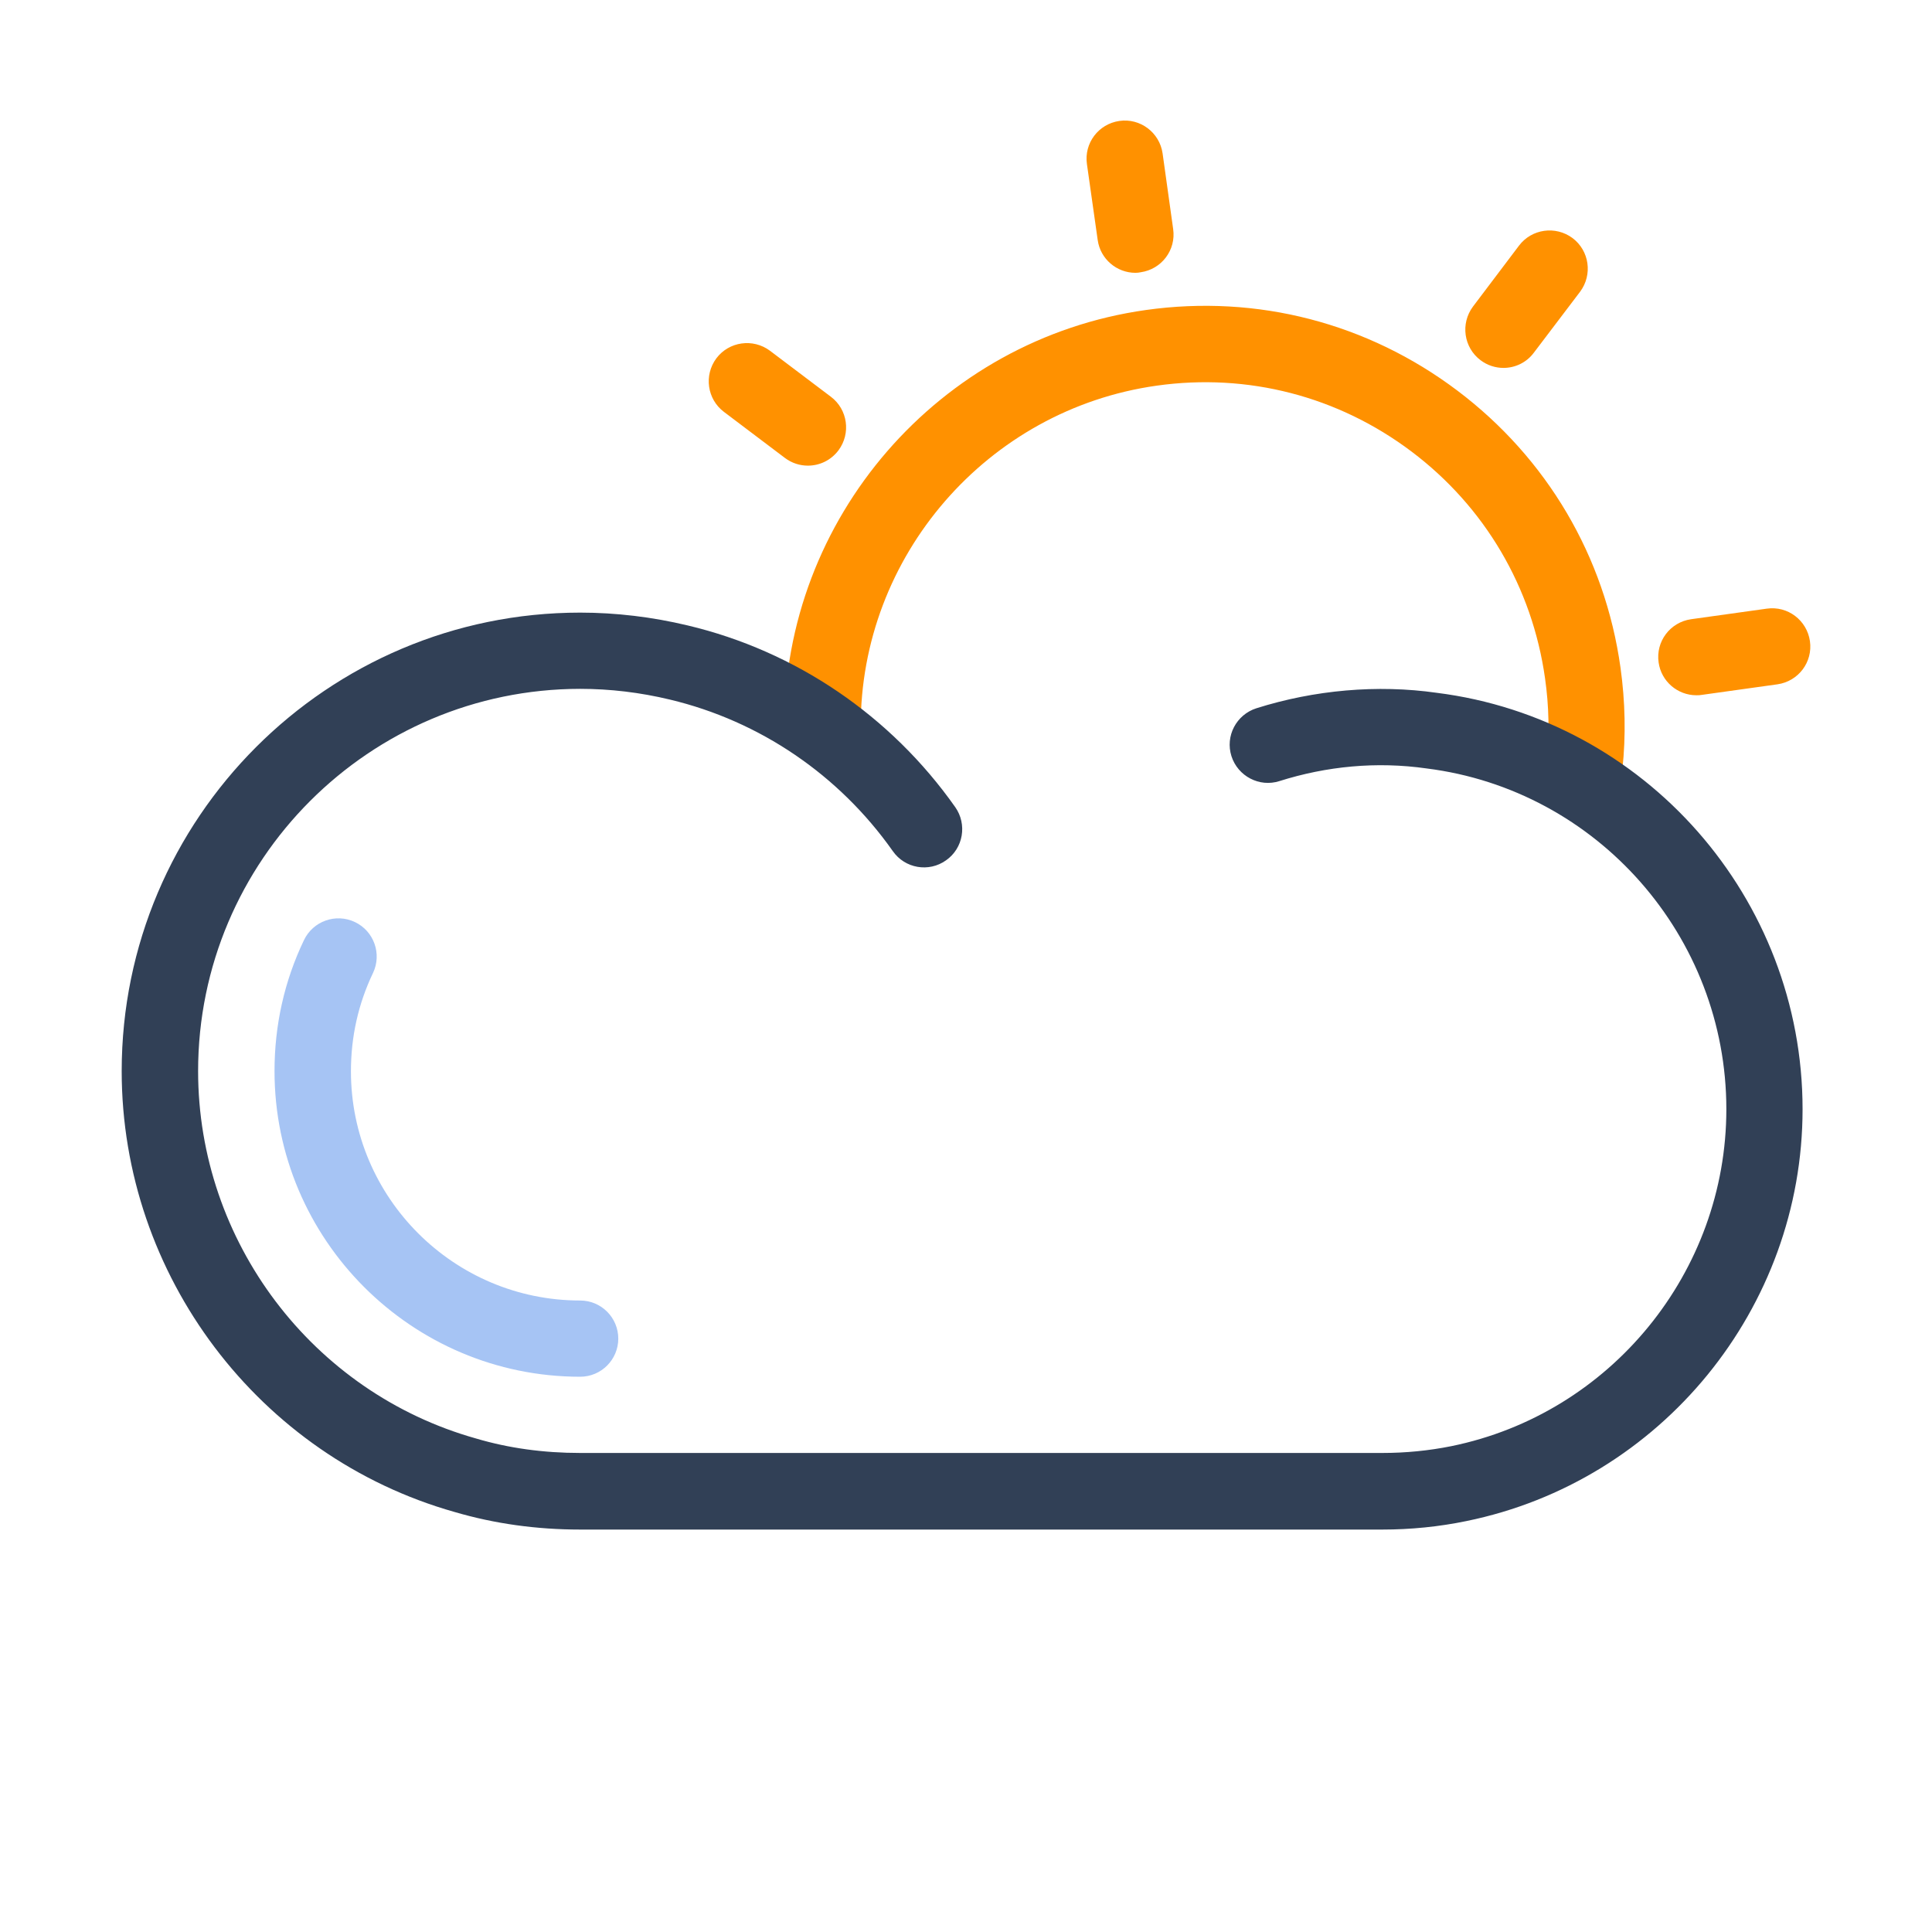 <?xml version="1.0" standalone="no"?><!DOCTYPE svg PUBLIC "-//W3C//DTD SVG 1.1//EN" "http://www.w3.org/Graphics/SVG/1.1/DTD/svg11.dtd"><svg t="1641374881189" class="icon" viewBox="0 0 1024 1024" version="1.1" xmlns="http://www.w3.org/2000/svg" p-id="1810" xmlns:xlink="http://www.w3.org/1999/xlink" width="200" height="200"><defs><style type="text/css"></style></defs><path d="M840 425.9c-0.7 0-1.4 0-2.1-0.1-11.1-1.1-19.2-11.1-18.1-22.2 1.5-14.6 1.2-29.4-0.9-44.1-6.8-48.2-31.9-90.9-70.8-120.2-38.9-29.3-86.8-41.7-135-34.9-89.8 12.6-157.2 90.4-156.9 180.9 0 11.2-9 20.3-20.2 20.3h-0.1c-11.2 0-20.2-9-20.2-20.2-0.4-110.6 82-205.7 191.7-221.1 59-8.3 117.5 6.9 165 42.7 47.5 35.8 78.3 88 86.5 146.9 2.5 17.9 2.9 36 1 53.8-0.9 10.5-9.7 18.2-19.9 18.2zM601.8 144.6c-9.9 0-18.6-7.3-20-17.4L576.1 87c-1.6-11.1 6.1-21.3 17.2-22.9 11-1.6 21.3 6.1 22.9 17.2l5.6 40.1c1.6 11.1-6.1 21.3-17.2 22.9-0.9 0.2-1.9 0.3-2.8 0.3zM428.2 246.8c-4.2 0-8.5-1.3-12.2-4.1l-32.3-24.4c-8.9-6.7-10.7-19.4-4-28.4 6.7-8.9 19.4-10.7 28.4-4l32.3 24.4c8.9 6.7 10.7 19.4 4 28.4-4 5.3-10 8.1-16.2 8.1zM899.1 368.5c-9.9 0-18.6-7.3-20-17.4-1.6-11.1 6.1-21.3 17.2-22.9l40.1-5.6c11.2-1.6 21.3 6.2 22.9 17.2 1.6 11.1-6.1 21.3-17.2 22.9l-40.1 5.6c-1 0.2-1.9 0.2-2.9 0.2zM796.9 195c-4.2 0-8.5-1.3-12.2-4.1-8.9-6.7-10.7-19.4-4-28.4l24.4-32.3c6.7-8.9 19.4-10.7 28.4-4 8.9 6.7 10.7 19.4 4 28.4L813 186.9c-3.9 5.3-10 8.1-16.1 8.1z" fill="#FF9100" p-id="1811"></path><path d="M732.7 810.7H307.5c-23.1 0-45.4-3.1-66.5-9.3C137.2 772.1 64.5 676 64.5 567.7c0-134 109-243 243-243 19 0 38.2 2.3 57 6.8 57.3 13.6 107.7 47.9 141.8 96.3 6.4 9.1 4.3 21.8-4.9 28.2-9.1 6.5-21.8 4.3-28.2-4.9-28.5-40.4-70.4-68.9-118.1-80.3-15.8-3.8-31.8-5.7-47.6-5.7C195.8 365.2 105 456 105 567.7c0 90.3 60.5 170.3 147.2 194.7 17.5 5.2 36 7.7 55.3 7.7h425.2c12.3 0 24.6-1.2 36.5-3.6C853.7 749.3 915 674.2 915 587.9c0-91.5-68.3-169.2-158.8-180.6-26.6-3.8-53.1-1.2-78.1 6.7-10.6 3.4-22-2.6-25.4-13.2-3.4-10.7 2.6-22 13.2-25.4 30.7-9.7 64.1-12.7 95.6-8.2C871.9 381.1 955.4 476 955.4 587.9c0 105.4-74.9 197.2-178.2 218.3-14.5 3-29.5 4.5-44.5 4.5z" fill="#314056" p-id="1812"></path><path d="M307.5 729.7c-89.3 0-162-72.7-162-162 0-24.3 5.2-47.7 15.6-69.4 4.8-10.1 16.9-14.4 27-9.6 10.1 4.8 14.4 16.9 9.6 27-7.8 16.3-11.7 33.8-11.7 52.1 0 67 54.5 121.5 121.5 121.5 11.2 0 20.2 9.1 20.2 20.2s-9 20.2-20.2 20.2z" fill="#A6C4F4" p-id="1813"></path></svg>
